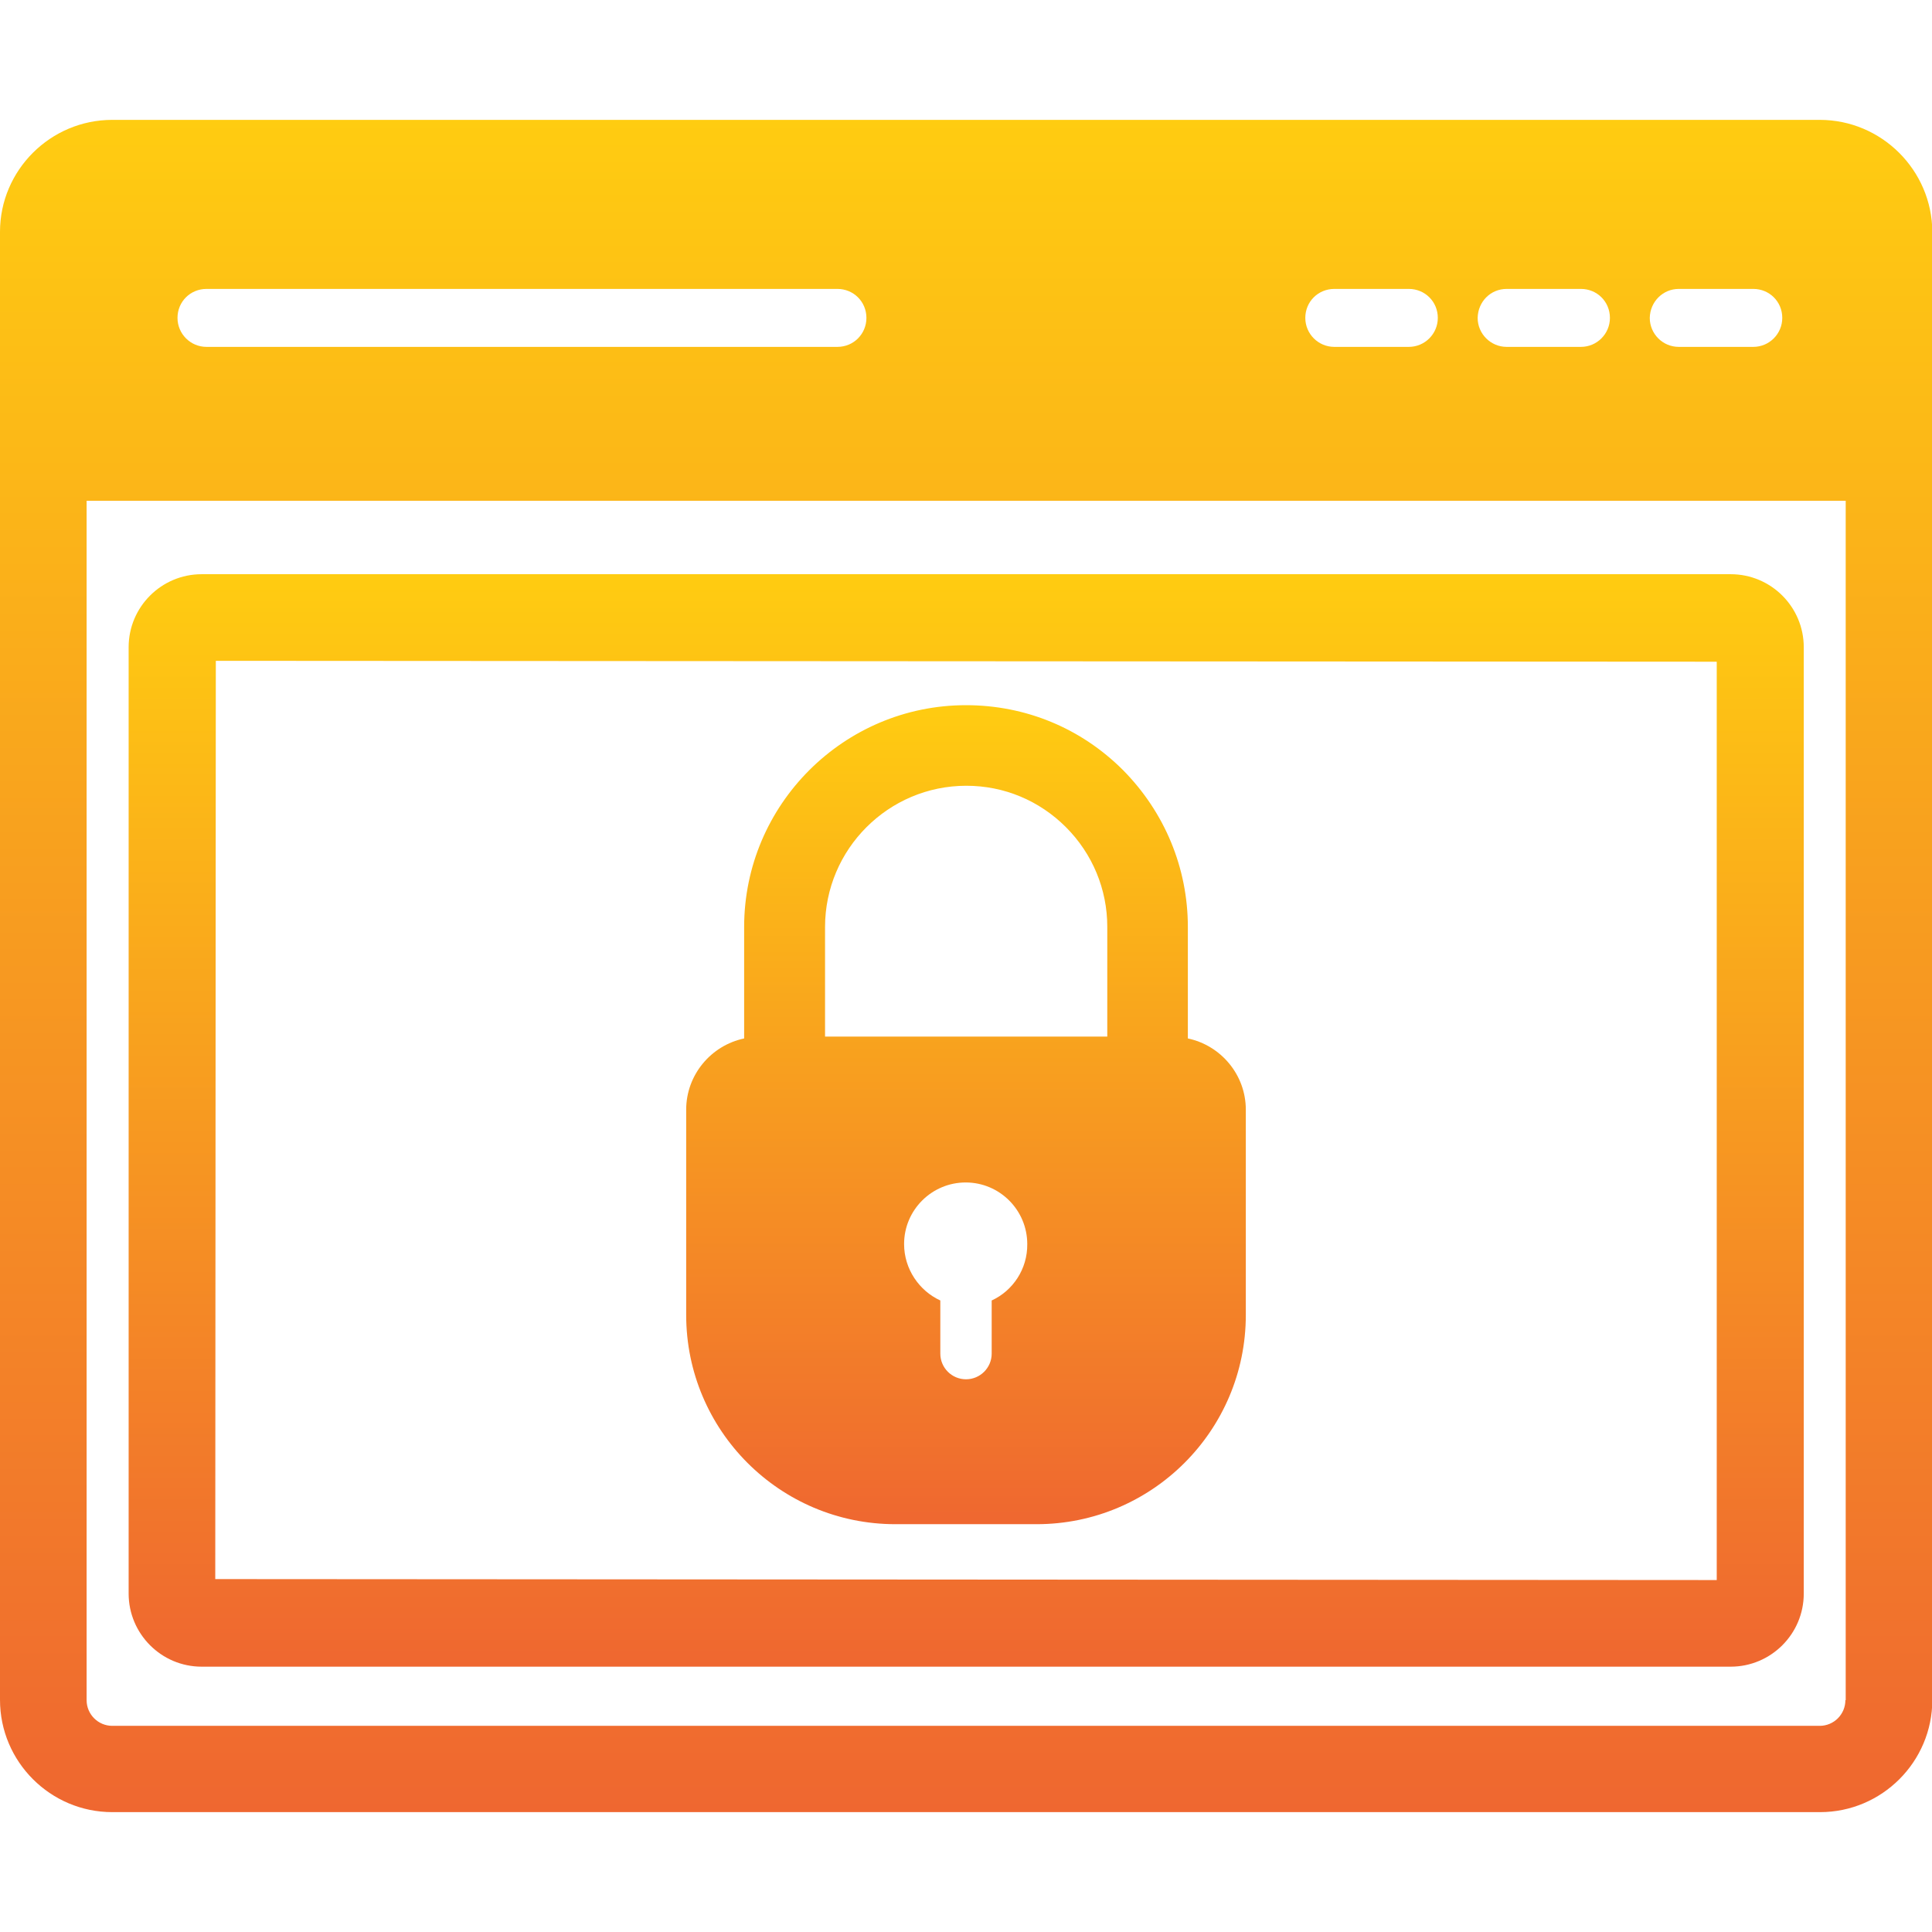<svg width="24" height="24" viewBox="0 0 24 24" fill="none" xmlns="http://www.w3.org/2000/svg">
<g clip-path="url(#clip0_274_601)">
<path d="M22.605 1.489H1.395C0.626 1.489 0 2.115 0 2.88V21.116C0 21.885 0.626 22.511 1.395 22.511H22.609C23.378 22.511 24.004 21.885 24.004 21.116V2.88C24 2.115 23.374 1.489 22.605 1.489ZM20.854 3.589H21.78C21.979 3.589 22.14 3.746 22.14 3.949C22.14 4.147 21.979 4.309 21.78 4.309H20.854C20.655 4.309 20.494 4.147 20.494 3.949C20.498 3.746 20.659 3.589 20.854 3.589ZM18.716 3.589H19.639C19.838 3.589 19.999 3.746 19.999 3.949C19.999 4.147 19.838 4.309 19.639 4.309H18.716C18.518 4.309 18.356 4.147 18.356 3.949C18.36 3.746 18.518 3.589 18.716 3.589ZM16.575 3.589H17.501C17.7 3.589 17.861 3.746 17.861 3.949C17.861 4.147 17.7 4.309 17.501 4.309H16.575C16.376 4.309 16.215 4.147 16.215 3.949C16.215 3.746 16.376 3.589 16.575 3.589ZM2.565 3.589H10.403C10.601 3.589 10.763 3.746 10.763 3.949C10.763 4.147 10.605 4.309 10.403 4.309H2.565C2.366 4.309 2.205 4.147 2.205 3.949C2.205 3.746 2.366 3.589 2.565 3.589ZM22.924 21.12C22.924 21.296 22.781 21.439 22.605 21.439H1.395C1.219 21.439 1.076 21.296 1.076 21.12V6.221H22.928V21.12H22.924Z" fill="url(#paint0_linear_274_601)"/>
<path d="M2.505 20.704H21.499C21.998 20.704 22.407 20.299 22.407 19.796V8.04C22.407 7.541 22.002 7.133 21.499 7.133H2.505C2.006 7.133 1.598 7.538 1.598 8.04V19.796C1.598 20.295 2.003 20.704 2.505 20.704ZM2.681 8.209L21.326 8.22V19.628L2.674 19.616L2.681 8.209Z" fill="url(#paint1_linear_274_601)"/>
<path d="M14.756 12.9V11.516C14.756 10.781 14.467 10.088 13.95 9.566C13.429 9.045 12.739 8.76 12 8.76C10.481 8.76 9.244 9.997 9.244 11.516V12.9C8.835 12.986 8.524 13.35 8.524 13.785V16.335C8.524 17.767 9.686 18.934 11.123 18.934H12.877C14.31 18.934 15.476 17.771 15.476 16.335V13.785C15.476 13.35 15.165 12.986 14.756 12.9ZM12.319 16.155V16.815C12.319 16.991 12.176 17.134 12 17.134C11.824 17.134 11.681 16.991 11.681 16.815V16.155C11.419 16.035 11.231 15.765 11.231 15.454C11.231 15.03 11.576 14.689 11.996 14.689C12.42 14.689 12.761 15.034 12.761 15.454C12.765 15.765 12.581 16.035 12.319 16.155ZM13.755 12.877H10.249V11.516C10.249 10.549 11.036 9.761 12.004 9.761C12.473 9.761 12.911 9.945 13.241 10.275C13.571 10.605 13.755 11.047 13.755 11.512L13.755 12.877Z" fill="url(#paint2_linear_274_601)"/>
</g>
<defs>
<linearGradient id="paint0_linear_274_601" x1="12.002" y1="1.489" x2="12.002" y2="22.511" gradientUnits="userSpaceOnUse">
<stop stop-color="#FFCC11"/>
<stop offset="1" stop-color="#EF6730"/>
</linearGradient>
<linearGradient id="paint1_linear_274_601" x1="12.002" y1="7.133" x2="12.002" y2="20.704" gradientUnits="userSpaceOnUse">
<stop stop-color="#FFCC11"/>
<stop offset="1" stop-color="#EF6730"/>
</linearGradient>
<linearGradient id="paint2_linear_274_601" x1="12" y1="8.76" x2="12" y2="18.934" gradientUnits="userSpaceOnUse">
<stop stop-color="#FFCC11"/>
<stop offset="1" stop-color="#EF6730"/>
</linearGradient>
<clipPath id="clip0_274_601">
<rect width="24" height="24" fill="white"/>
</clipPath>
</defs>
</svg>
